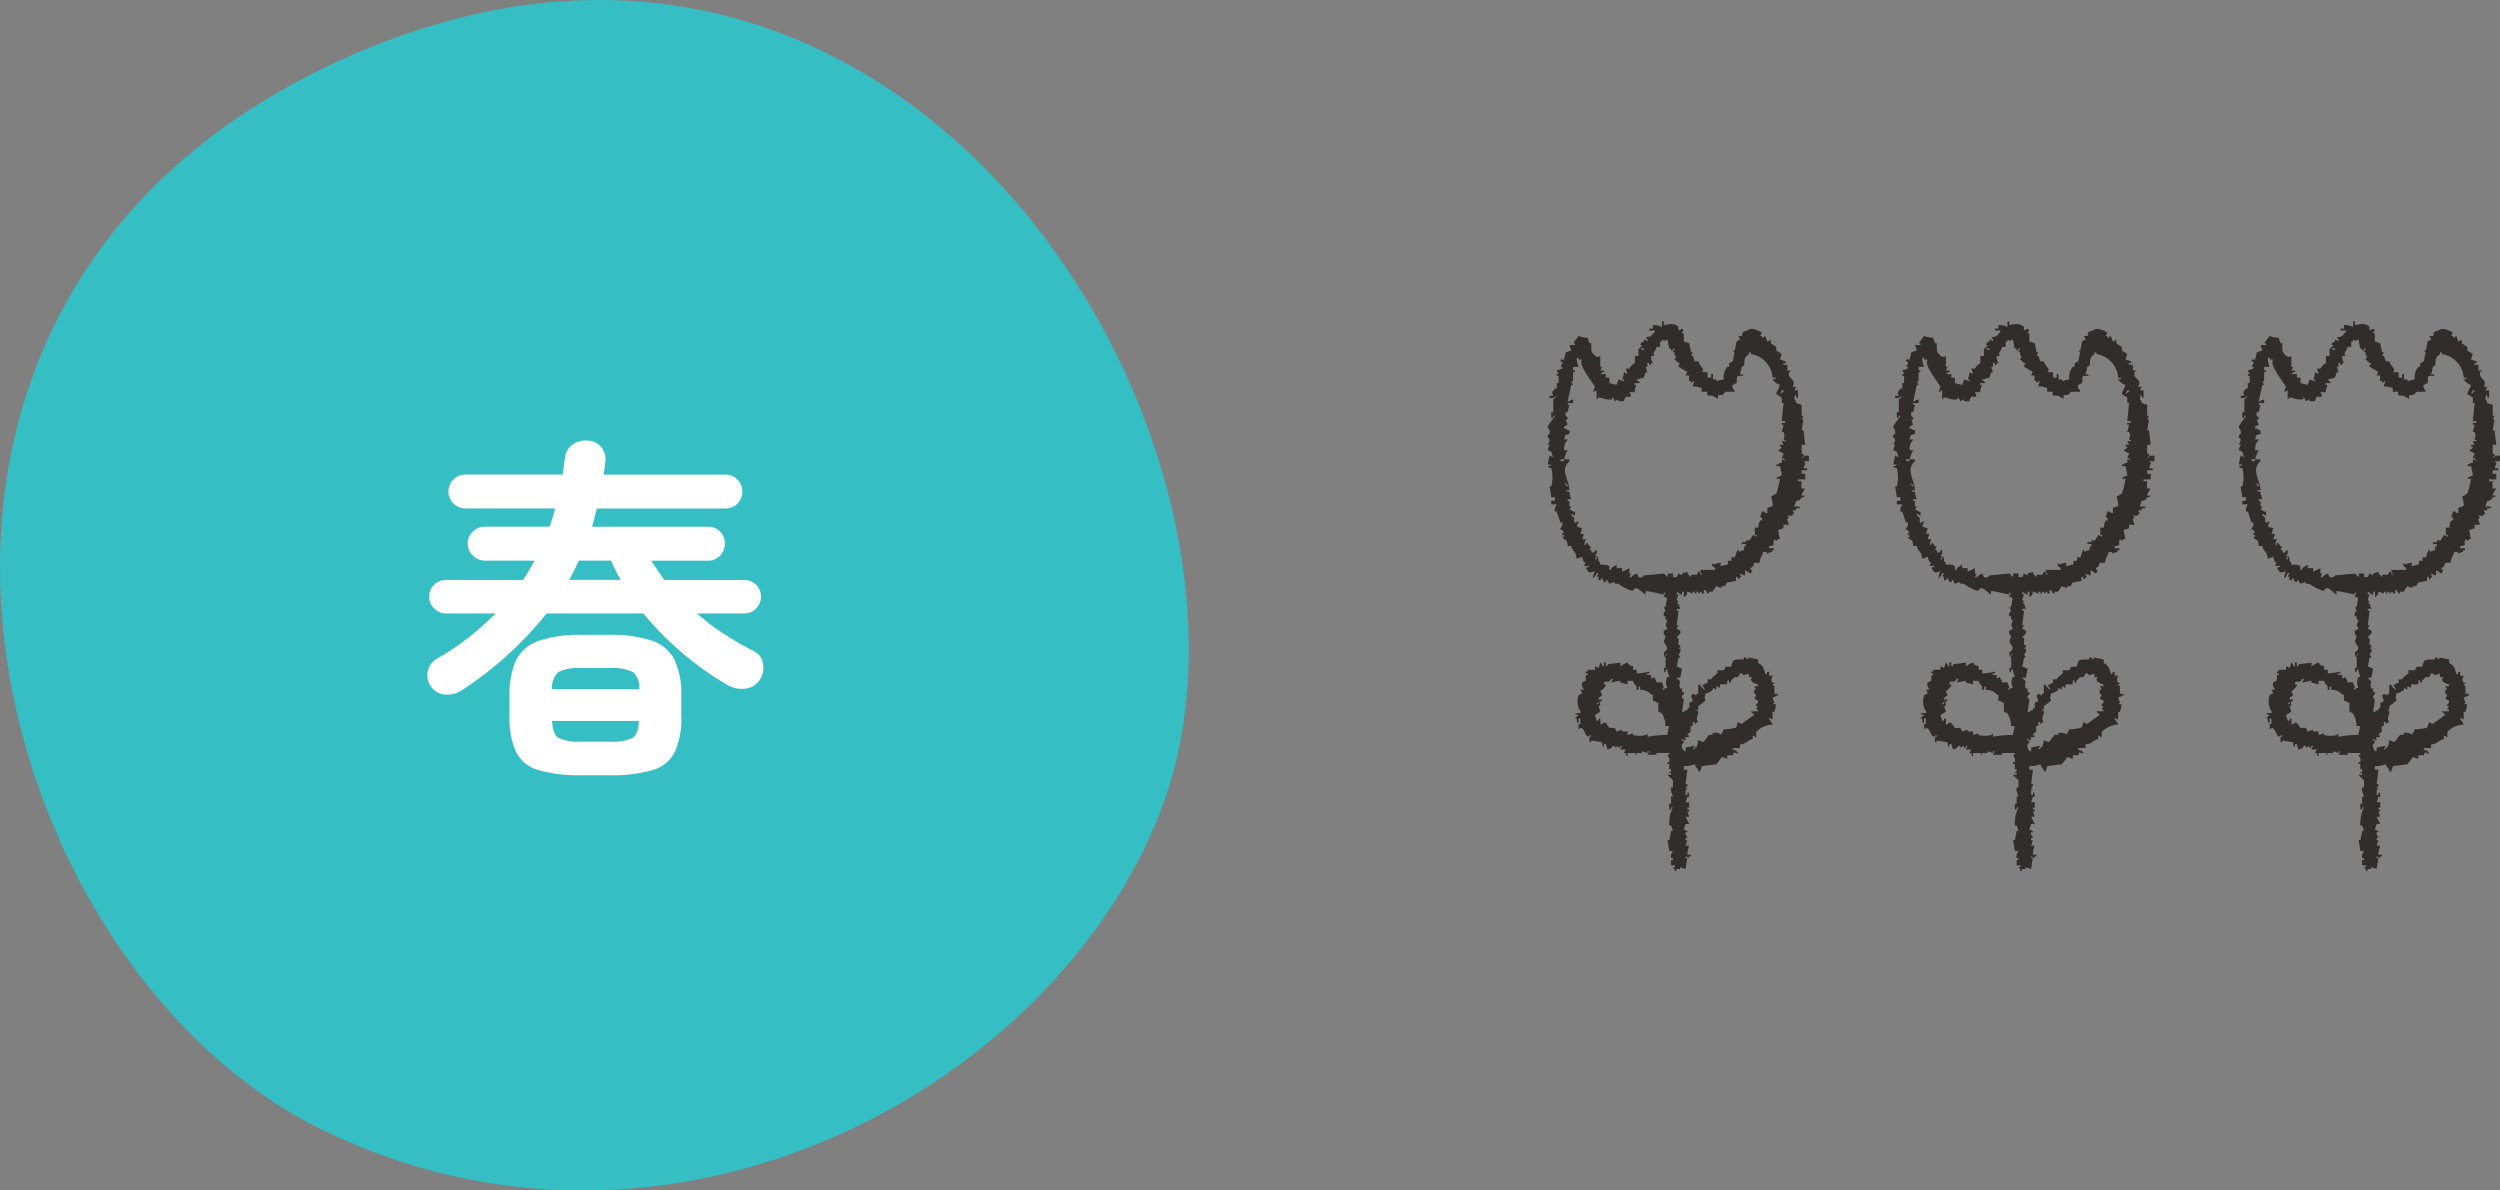<svg xmlns="http://www.w3.org/2000/svg" width="210.001" height="100" viewBox="0 0 210.001 100"><rect x="0" y="0" width="210.001" height="100" fill="#808080" stroke="none"/><defs><clipPath id="a"><path fill="none" d="M0 0h21.95v46.169H0z"/></clipPath></defs><path d="M97.499 68.11C108.946 38.4 77.457-15.574 30.357 4.283s-32.332 76.446-3.27 90.63 61.394-3.4 70.413-26.8" fill="#35bec3"/><path d="M38.75 58.01a2.22 2.22 0 01-1.38.33 1.483 1.483 0 01-1.17-.69 1.579 1.579 0 01-.27-1.29 1.68 1.68 0 01.9-1.11 20.652 20.652 0 002.6-1.755 26.328 26.328 0 002.2-1.965h-4.17a1.354 1.354 0 01-.99-.42 1.354 1.354 0 01-.42-.99 1.34 1.34 0 01.42-1.005 1.379 1.379 0 01.99-.4h6.48q.27-.42.51-.825t.45-.8h-4.17a1.4 1.4 0 01-1.005-.42 1.365 1.365 0 01-.435-1.02 1.318 1.318 0 01.435-1.005 1.431 1.431 0 011.005-.405h5.43q.15-.39.255-.765t.225-.765h-7.56a1.354 1.354 0 01-.99-.42 1.354 1.354 0 01-.42-.99 1.389 1.389 0 01.42-1.02 1.354 1.354 0 01.99-.42h8.19l.18-1.35a1.571 1.571 0 01.65-1.17 1.931 1.931 0 011.3-.33 1.574 1.574 0 011.11.555 1.6 1.6 0 01.33 1.275l-.06.525a3.935 3.935 0 01-.09.5h10.26a1.34 1.34 0 011 .42 1.415 1.415 0 01.405 1.02 1.379 1.379 0 01-.405.99 1.34 1.34 0 01-1 .42h-10.8q-.12.39-.21.765t-.21.765h9.75a1.365 1.365 0 011.005.405 1.365 1.365 0 01.4 1.005 1.415 1.415 0 01-.4 1.02 1.34 1.34 0 01-1.005.42h-4.77q.24.39.525.8t.585.825h6.69a1.365 1.365 0 011 .4 1.365 1.365 0 01.41 1 1.379 1.379 0 01-.405.99 1.34 1.34 0 01-1 .42H58.55a19.025 19.025 0 002.25 1.71 27.794 27.794 0 002.49 1.44 1.343 1.343 0 01.8 1.05 1.8 1.8 0 01-.255 1.35 1.623 1.623 0 01-1.215.765 2.449 2.449 0 01-1.58-.345 26.229 26.229 0 01-3.75-2.67 25.211 25.211 0 01-3.24-3.3h-8.13a30.24 30.24 0 01-7.17 6.48zm10.11 7.11a12.186 12.186 0 01-3.645-.435 3.01 3.01 0 01-1.875-1.53 6.921 6.921 0 01-.54-3.015v-1.68a6.958 6.958 0 01.54-2.985 3.257 3.257 0 011.875-1.635 10.506 10.506 0 013.645-.51h2.31a10.484 10.484 0 013.66.51 3.257 3.257 0 011.86 1.635 6.958 6.958 0 01.54 2.985v1.68a6.921 6.921 0 01-.54 3.015 3.007 3.007 0 01-1.86 1.53 12.16 12.16 0 01-3.66.435zm-2.49-7.23h7.32a1.7 1.7 0 00-.525-1.44 4.019 4.019 0 00-1.995-.33h-2.31a3.839 3.839 0 00-1.95.33 1.8 1.8 0 00-.54 1.44zm2.49 4.41h2.31a4.1 4.1 0 001.965-.315q.495-.315.525-1.425h-7.29q.06 1.11.555 1.425a4.007 4.007 0 001.935.315zm-1.05-13.59h4.32q-.45-.81-.81-1.62h-2.7q-.36.81-.81 1.62z" fill="#fff"/><g clip-path="url(#a)" transform="translate(130 27)"><path d="M21.95 11.275h-.457v.152h-.153l.152-.152v-.152h-.152v-.762h.3l-.152-1.219h-.148l.152-.914h-.152l.152-.3h-.152v-.919l-.457-.152c-.092-.3.021-.131-.152-.3 0 0 .021-.593.152-.3v.142h.152V5.79h-.3l.152-.3h-.3c.351-.7-.468-.615-.3-1.219l.152-.152h-.3v-.462s-.593-.021-.3-.152h.152v-.153l-.479-.153.152-.457-.457-.3v-.3l-.457-.3v-.3l-.3.152-.152-.457-.3.152v-.17h-.152l.152-.3c-.343-.15-.878-.469-1.219-.152-.415.116-.347.036-.457.457h-.3l.152.3-.3.152-.152.762h-.172l.152.152-.152.762-.3.152v.3h-.152a1.343 1.343 0 00-.3 1.067 4.054 4.054 0 00-.61.152v-.147h-.3v-.457h-.152v.3h-.3v-.453h-.476c.314-.292-.214-.492-.3-.914h-.3l-.16-.453h-.152l.152-.3h-.152l-.152-.762-.457-.152v-.618c-.034-.213-.174.062-.152-.152l.152-.152c-.2-.089.032-.041-.152-.152l-.3.152v-.3C10.64.104 10.168.24 9.76.305v-.306h-.152v.458a1.811 1.811 0 00-.762-.152v.3h-.3v.157H9v.152c-.209.11-.186.217-.3.3-.183.135-.652.049-.3.3v.152l-.3-.152v.152c-.162.119-.247.072-.3.3.168.135.119-.06.152.152-.06.015-.27-.028-.152.152h.3v.152c-.3-.092-.131.021-.3-.152h-.173v.629h-.3v.609a1.024 1.024 0 00-.457.457h-.3l.152.457-.3-.152a3.215 3.215 0 01-.152.61h.152v.152l-.457-.152-.165.453-.61-.152v-.458h-.3v-.3h-.463c.093-.158.432-.182.3-.3h-.3l.152-.3h-.152v-.924c-.293.247-.638-.152-.762-.457v-.614h-.152l-.153-.457a1.932 1.932 0 01-.76-.152l-.457.61h.152v.152h-.458l.152.457-.457.152-.152.609h-.3v.152c.366.038.037.332 0 .457h.152v.152l-.462.154.152.3H.77v.152h.153v.609H.77v.457H.618c-.275.381-.28.216-.152.609h-.3v.158c.272.139.477-.105.61-.152a1.552 1.552 0 01-.3.3v1.072H.313c.01.083-.089.631.152.457v-.153h.153c-.163.294-.474.622-.61.914.028.214.238.248.152.609-.011.045-.2.044-.152.3 0 0 .17.026.152.3l-.152.3h.153l-.152.457.3.152.152.457-.3-.152-.152.762h.3c-.173.171 0 .065-.3.152.173.171 0 .065.3.152a2.988 2.988 0 010 1.524H.161l.152.914h.3v.3h-.3v.3H.77s-.237.383-.152.61H.77l.3.914h.152c.116.327-.207.459-.152.609h.152l.152.3h-.147v.152h.153v.152h-.153c.232.409.391.013.457.762h.3c.171.619.371.331.457 1.067l.457-.152.152.457h.152l-.152.3h.457c-.173.171 0 .065-.3.152.3.495.263.438.762.3a1.485 1.485 0 00-.152.61 1.141 1.141 0 00.3-.457h.152l-.152.3h.152v.3h.152c.137-.018-.037-.256.152-.152.1.055.076.361.3.3.142-.035-.041-.247.152-.152l.152.3.457-.152v.152h.3a3.947 3.947 0 001.219.61c.245-.581.695.072 1.067.3v-.3c.352.02 1.524.3 1.524.3v-.152h.152l-.152.3.3.152-.152.762H9.76l.152.3a.421.421 0 00-.152.457h.152v.3h.152l-.152.457.152.3-.3.152a.393.393 0 00.152.457l-.152.457c.211.462.5.546 0 .914 0 0 .021.593.152.3v-.152h.152l-.152.152v.997H9.76s.021.593.152.3v-.152h.152c.009.354.128.393.152.61h-.152a.966.966 0 000 .914c-.3.092-.131-.021-.3.152h-.156l.152-.152-.152-.457H9.15c-.092-.3.021-.131-.152-.3v-.152l-.3.152v-.3s-.593-.021-.3-.152h.152v-.152a4.474 4.474 0 01-1.067.152v-.3h-.3v-.3c-.361-.1-.285-.043-.457-.3-.37.094-.335.161-.61.3v-.3l-1.08.137v.152h-.152v-.3c-.271-.108-.115.185-.152.3-.211.087-.086-.167-.3-.3l-.152.457-.3-.152v.3h-.62v.152h-.152v.152h.152v.152h-.152v.457l-.3.152c-.121.275.089.48.152.61h-.3l.152.3-.3.152a1.521 1.521 0 00.152 1.371v.152h-.47c.173.171 0 .065.3.152-.118.155-.187.15-.3.3h.152s-.008.576.152.3v-.3h.152v.457H2.6v.457c.405-.419.5.428.762.61l.3-.152v.152h-.149v.457h.152v-.14l.914.152s.021.593.152.3v-.152h.152l.152.457c.454-.1.358-.261.457-.3h.152v.152l.3-.152v.152H6.1v-.152h.152l-.152.3h.46l-.152.3h.152c.092.3-.021.131.152.3v-.3h.609c.212.04-.061.183.152.152v-.152h.457v-.152l.457.152v-.152h.152l-.152.3h.763v-.152h1.067v.152h-.152c.065.2.231.266.152.609h-.152v.152h.152v.457h.152v.152c-.062.206-.207-.056-.152.152h.152v.152h-.3a3.6 3.6 0 00.457.457v.609h-.152c-.078.348.167.68.152.762h-.152v.609h-.152c.011.082-.089.631.152.457v-.152h.152a2.992 2.992 0 00-.3 1.524h.152l.152.457h-.152l-.152.762h-.152l.152.914h.3c-.072.2-.221.264-.152.609h.152v.152h-.152v.457c.085.023.454-.1.3.152h-.152c.12.179-.014.016.152.152v.152h.152v-.152h.3v-.152l.457.152.152-.914h-.152v-.152l.3.152v-.152h.152v-.134h-.3a2.861 2.861 0 01.152-.762h-.3l.152-.457h-.152v-.152c.115-.182.178.062.152-.152a.3.3 0 01-.152-.3c.019-.215.144.063.152-.152l-.3-.152.152-.457h.3l-.3-.609h.3l-.152-.457h.152v-.152h-.152v-.152h.152v-.457h-.3l.152-.457h.152s-.022-.593-.152-.3v.152h-.152v-.457h.152l-.152-.152.152-.152v-.152h-.152l.152-1.219h-.3v-.3a2.388 2.388 0 00.914-.152 1.18 1.18 0 00.3.457v.152h.152l.152-.457 1.219-.152.457-.609.457.152v-.3h.457c.172-.45-.024-.17.457-.152-.174-.256-.092-.212-.457-.3v-.152h.609v-.3c.632-.086.531-.318 1.067-.457v-.3l.3.152v-.457a1.987 1.987 0 011.371-.609 1.178 1.178 0 00-.3-.457c.168-.254 0 .011.3 0v-.609h.152l.152-.61c-.2-.066-.348-.062-.152-.152l-.152-.457c.3-.092.131.021.3-.152h.152v-.152h-.3v-.609c-.062-.206-.111.059-.152-.152.122-.178.159.063.152-.152h-.15c-.17-.344-.1-.27 0-.609h-.3c-.019-.1.1-.44-.152-.3-.05.027.024.276-.152.152-.2-.547-.15-.663-.609-.914v-.3l-.762-.152c-.214.024.063.14-.152.152 0 0-.118-.243-.3-.152v.152c-.377.009-.732-.044-.914.152l-.152.457h-.457l-.152.3h-.61c.29.284-.249.4-.457.762h-.3v.3c-.3.092-.131-.021-.3.152h-.171l.3.457a1.024 1.024 0 01-.457-.457h-.152v.762H12.5v.152l-.3-.152-.152.152.152.457-.3.152v.457h-.152v.152c-.3.092-.131-.021-.3.152h-.152l.152-1.067s-.2-.009-.152-.3a.239.239 0 00.152-.3h-.152v-.3h-.152a.765.765 0 010-.61c-.011-.022-.231-.153-.3-.3h.3l.152-.762c-.3-.092-.131.021-.3-.152h-.152l.152-.762h.152l-.152-.3a.4.4 0 00.152-.457h-.152l.152-.152v-.152h-.152v-.609h-.152c.044-.271.415-.227.3-.609l-.3-.152.152-.3h-.152l.152-1.219h-.152v-.152h.3l-.152-.457h-.152l.152-.152-.152-.152.152-.457h-.152v-.229l.457.3v-.3h.152v.457c.371-.223.223-.388.3-.457l.457.152v-.152h.152v.152h.142v-.152h.152v.152l.3-.152v.152h.152c.2-.153-.176-.215.152-.3.111.134.07.29.3.3v-.152h.3l.3-.457.457.152v-.152h.3l.152-.3.762-.152c.023-.085-.1-.454.152-.3v.152h.152v-.152h.152l-.152-.3.457.152v-.457l.457.3.152-.3h-.152v-.152c.062-.131.2.012.3-.457h.457c.075-.586.187-.424.3-.914h.3v.137l.457-.152v-.148h.152v-.152H18.6v-.148c.7-.174.206-.136.457-.61.2.165.172.167.3 0h.152l-.152-.762.457-.152v-.3h.457l-.152-.457.152-.152-.152-.152h.457v-.152h.152l-.152-.3h.3v-.163h.3v-.152h-.457l.152-.457c.361-.1.286-.043.457-.3.3-.092.131.021.3-.152h-.3c.094-.37.161-.335.3-.609h-.3v-.61h-.3v-.152h.61v-.468h-.3v-.3h.462v-.152h-.3l.152-.457-.152-.152h.457zM10.065 34.741a7.9 7.9 0 00-1.676.152v-.3c-.1.258-.807.25-1.219.152v-.152l-.457.152v-.3h-.458v-.152l-.457.152-.152-.3h-.457c-.088-.049-.242-.5-.457-.457a.371.371 0 01-.3.152c-.01-.083.089-.631-.152-.457v.152h-.158l-.152-.457.457-.3-.152-.479h.152a1.123 1.123 0 00-.065-.368.17.17 0 00-.057.011.27.27 0 00-.03.057v.152h-.153c.085-.139.138-.187.183-.205.023-.03.042-.03.057-.011a.284.284 0 00.217-.089c-.153-.3-.111.128-.3-.152.073-.228.211-.16.3-.3l-.152-.3c.025-.049.522-.415.457-.609h-.152v-.152c.328-.24.3.158.609-.3h.152l-.152.3.762-.152v.152l.61.152v-.3h.457a1.18 1.18 0 00.3.457v.3h.152c.1-.287-.111-.173.152-.3v.3c.694.039.65.216 1.067.457v.457c.3.092.131-.021.3.152H9.3v.762l.3.152a2.028 2.028 0 01.3 1.066h.3l-.152.762m1.219.762a.218.218 0 00.152-.3h-.152v-.152l.3.152v-.3h.3v-.152h-.152c.086-.184.269-.242.3-.3v-.481h.185c.024-.085-.1-.454.152-.3v.152c.179-.12.016.014.152-.152h.152c-.3-.459.062-.595 0-.914-.041-.212-.228.049-.152-.152h.152v-.3l.609-.457c-.126-.432-.077-.09 0-.61a1.26 1.26 0 00.61-.3v-.167l.3.152v-.3l.3.152v-.3h.609v-.152s0-.306.152-.152v.152h.164v-.152c.061-.048.3-.3.3-.3h.3l.152-.3a.231.231 0 01.3.152l.457-.152v.3h.3c-.355.292.121.52.457.609v.152h-.3l.152.3h-.152a.4.4 0 00.152.457l-.152.3.3.152a.235.235 0 01-.152.3v.15h.152l-.152.3h.152v.152h-.61c.118.155.187.15.3.3l-1.067.762-.3-.152-.152.457a4.476 4.476 0 01-1.067.152c-.092.3.021.131-.152.3v.152a.936.936 0 00-.762-.152v.152h-.3l-.457.609-.457-.152a1.615 1.615 0 01-.152.61h-.14v.152h-.15l.152-.3-.762.152v.3h-.152c-.072-.212-.2-.252-.152-.609M19.664 5.79h.152c.137.063-.293.3-.3.3l.152-.3m.3 4.266h-.3l.152.3h-.3v.152h.152c-.041.229-.147.2-.3.3.143.181.381.2.457.3l-.152.3c.112.142.2.1.3.3l-.3-.152v.3c-.3.092-.131-.021-.3.152h-.152v.152h.3l.152.762c-.013.032-.568.211-.457.3h.3a7.976 7.976 0 01-.3 1.219l-.457.3a2.352 2.352 0 01.152.762l-.457.152v.457c-.3-.092-.131.021-.3-.152h-.152l-.152.457a.222.222 0 01.152.3h-.152a1.18 1.18 0 00-.152.609h-.3v.61h.152v.152l-.3-.152-.3.457h-.3v.152h-.3c-.231.189.284.155.3.152v.202h-.152v.3l-.457.152v-.152c-.1-.171-.3.6-.3.61h-.3v.3h-.3v.3l-.609.152v-.3a4.505 4.505 0 00-.609.152l-.152-.152c.1.361.043.286.3.457v.152h-1.267l.152.457c-.239-.157-.1-.27-.152-.3h-.152c-.151.489-.339.111-.61.3v.152c-.155-.117-.15-.187-.3-.3v-.152l-.457.152v.152l-.3-.152-.152.3h-.3v-.3h-.457v.3a2.033 2.033 0 01-.3-.3l-1.676.152a.378.378 0 01-.457.152l-.152-.3a.882.882 0 00-.457.3h-.173l.152-.3h-.152v-.457l-.609.3v-.3H5.8v-.3l-.457.3v.152h-.154v-.3c-.188-.166-.4-.142-.762-.152-.092-.3.021-.131-.152-.3 0 0-.021-.593-.152-.3v.152H3.97l.152-.3H3.97c.09-.2 0 0 .152-.152v-.3H3.97c0 .161-.133.25-.3.152v-.179h-.157l.152-.3h-.152c-.119-.162-.072-.247-.3-.3v.152h-.157l.152-.457H2.9l.152-.457h-.3l.152-.457-.457-.152.152-.457-.3.152c-.239-.33.172-.306-.3-.61v-.152l.3.152v-.314c-.3-.092-.131.021-.3-.152h-.162l.152-.3h-.152v-.457h-.153v-.152h.3a2.447 2.447 0 01-.152-.61c-.3-.092-.131.021-.3-.152h.3c-.087-1.059-.794-1.7 0-2.438v-.152H1.38v.152h-.3v-.152h.3a3.129 3.129 0 01.3-.762h-.3c.035-.656.094-.516.3-.914h-.3c.116-.415.036-.347.457-.457v-.3c-.3-.092-.131.021-.3-.152H1.38v-.163l.3-.152-.152-.457h.152v-.153c-.06-.093-.262-.1-.152-.457h.152l.152-.609h-.148v-.153h.457v-.3c-.3.092-.131-.021-.3.152h-.157l.3-1.371h.152l-.152-.3h.152v-.772h.152v-.152h-.147v-.3H2.6a1.811 1.811 0 01-.152-.762H2.6v.147h.3c-.364.438.83 1.835 1.067 2.286l-.152.457.3-.152v.762l.16-.153c.2-.049.6.224 1.067.152.213-.032-.063-.155.152-.152l.152.3.3-.152v.152h.457c.217-.73.3-.146.609-.457l-.152-.3h.457a1.615 1.615 0 01.152-.61c-.061-.012-.271.028-.152-.152h.457c-.118-.155-.187-.15-.3-.3l.609-.152.152-.457h.152l-.151-.462h.152c.023-.085-.1-.454.152-.3v.152h.152v-.157h.152a1.091 1.091 0 01-.151-.605H9c-.283-.273.061-.319.152-.762h.3v-.461h.152v-.152c.319.157.137.108.457 0l.152.762h.152v.152h.152v-.153h.152l-.152.3h.152v.3h.152l-.152.3a3.779 3.779 0 01.3.3h.152l-.152.3.762.457-.152.3h.3v.457h.152v.152l.3-.152-.152.457a1.935 1.935 0 01.762.152v.3h.457v.3c.656.035.516.094.914.3v-.3c.455-.052.418-.014.609-.3h.779V5.79s-.271-.2-.152-.457l.3-.152c.13-.239-.063-.479.152-.609h.457c-.19-.283-.208-.016-.3-.152a3.21 3.21 0 00.152-.609c.507-.215-.107-.585.609-1.067V2.59h.152v.152a2.151 2.151 0 011.83 1.981h.3c-.173.171 0 .065-.3.152a1.13 1.13 0 00.61.457c-.065.331-.291.542-.3.762l.457.3v.457h.152l-.152 1.524h.3v.152h-.3v.152h.152l-.152.609h.152c.156.464.054.283 0 .61.127.174.184-.061.152.152M1.38 13.561c.04.037.417.157.3.3 0 0-.047.023-.3-.3" fill="#302d2c" fill-rule="evenodd"/></g><g clip-path="url(#a)" transform="translate(159.025 27)"><path d="M21.95 11.275h-.457v.152h-.153l.152-.152v-.152h-.152v-.762h.3l-.152-1.219h-.148l.152-.914h-.152l.152-.3h-.152v-.919l-.457-.152c-.092-.3.021-.131-.152-.3 0 0 .021-.593.152-.3v.142h.152V5.79h-.3l.152-.3h-.3c.351-.7-.468-.615-.3-1.219l.152-.152h-.3v-.462s-.593-.021-.3-.152h.152v-.153l-.479-.153.152-.457-.457-.3v-.3l-.457-.3v-.3l-.3.152-.152-.457-.3.152v-.17h-.152l.152-.3c-.343-.15-.878-.469-1.219-.152-.415.116-.347.036-.457.457h-.3l.152.3-.3.152-.152.762h-.172l.152.152-.152.762-.3.152v.3h-.152a1.343 1.343 0 00-.3 1.067 4.054 4.054 0 00-.61.152v-.147h-.3v-.457h-.152v.3h-.3v-.453h-.476c.314-.292-.214-.492-.3-.914h-.3l-.16-.453h-.152l.152-.3h-.152l-.152-.762-.457-.152v-.618c-.034-.213-.174.062-.152-.152l.152-.152c-.2-.089.032-.041-.152-.152l-.3.152v-.3C10.64.104 10.168.24 9.76.305v-.306h-.152v.458a1.811 1.811 0 00-.762-.152v.3h-.3v.157H9v.152c-.209.11-.186.217-.3.3-.183.135-.652.049-.3.3v.152l-.3-.152v.152c-.162.119-.247.072-.3.3.168.135.119-.06.152.152-.06.015-.27-.028-.152.152h.3v.152c-.3-.092-.131.021-.3-.152h-.173v.629h-.3v.609a1.024 1.024 0 00-.457.457h-.3l.152.457-.3-.152a3.215 3.215 0 01-.152.61h.152v.152l-.457-.152-.165.453-.61-.152v-.458h-.3v-.3h-.463c.093-.158.432-.182.3-.3h-.3l.152-.3h-.152v-.924c-.293.247-.638-.152-.762-.457v-.614h-.152l-.153-.457a1.932 1.932 0 01-.76-.152l-.457.61h.152v.152h-.458l.152.457-.457.152-.152.609h-.3v.152c.366.038.037.332 0 .457h.152v.152l-.462.154.152.3H.77v.152h.153v.609H.77v.457H.618c-.275.381-.28.216-.152.609h-.3v.158c.272.139.477-.105.61-.152a1.552 1.552 0 01-.3.3v1.072H.313c.01.083-.089.631.152.457v-.153h.153c-.163.294-.474.622-.61.914.028.214.238.248.152.609-.011.045-.2.044-.152.3 0 0 .17.026.152.3l-.152.3h.153l-.152.457.3.152.152.457-.3-.152-.152.762h.3c-.173.171 0 .065-.3.152.173.171 0 .065.3.152a2.988 2.988 0 010 1.524H.161l.152.914h.3v.3h-.3v.3H.77s-.237.383-.152.61H.77l.3.914h.152c.116.327-.207.459-.152.609h.152l.152.3h-.147v.152h.153v.152h-.153c.232.409.391.013.457.762h.3c.171.619.371.331.457 1.067l.457-.152.152.457h.152l-.152.3h.457c-.173.171 0 .065-.3.152.3.495.263.438.762.3a1.485 1.485 0 00-.152.61 1.141 1.141 0 00.3-.457h.152l-.152.3h.152v.3h.152c.137-.018-.037-.256.152-.152.1.055.076.361.3.3.142-.035-.041-.247.152-.152l.152.3.457-.152v.152h.3a3.947 3.947 0 001.219.61c.245-.581.695.072 1.067.3v-.3c.352.02 1.524.3 1.524.3v-.152h.152l-.152.3.3.152-.152.762H9.76l.152.3a.421.421 0 00-.152.457h.152v.3h.152l-.152.457.152.3-.3.152a.393.393 0 00.152.457l-.152.457c.211.462.5.546 0 .914 0 0 .021.593.152.3v-.152h.152l-.152.152v.997H9.76s.021.593.152.3v-.152h.152c.009.354.128.393.152.61h-.152a.966.966 0 000 .914c-.3.092-.131-.021-.3.152h-.156l.152-.152-.152-.457H9.15c-.092-.3.021-.131-.152-.3v-.152l-.3.152v-.3s-.593-.021-.3-.152h.152v-.152a4.474 4.474 0 01-1.067.152v-.3h-.3v-.3c-.361-.1-.285-.043-.457-.3-.37.094-.335.161-.61.3v-.3l-1.08.137v.152h-.152v-.3c-.271-.108-.115.185-.152.3-.211.087-.086-.167-.3-.3l-.152.457-.3-.152v.3h-.62v.152h-.152v.152h.152v.152h-.152v.457l-.3.152c-.121.275.089.48.152.61h-.3l.152.3-.3.152a1.521 1.521 0 00.152 1.371v.152h-.47c.173.171 0 .065.3.152-.118.155-.187.15-.3.3h.152s-.008.576.152.3v-.3h.152v.457H2.6v.457c.405-.419.5.428.762.61l.3-.152v.152h-.149v.457h.152v-.14l.914.152s.021.593.152.3v-.152h.152l.152.457c.454-.1.358-.261.457-.3h.152v.152l.3-.152v.152H6.1v-.152h.152l-.152.3h.46l-.152.3h.152c.092.3-.021.131.152.3v-.3h.609c.212.04-.061.183.152.152v-.152h.457v-.152l.457.152v-.152h.152l-.152.3h.763v-.152h1.067v.152h-.152c.065.2.231.266.152.609h-.152v.152h.152v.457h.152v.152c-.062.206-.207-.056-.152.152h.152v.152h-.3a3.6 3.6 0 00.457.457v.609h-.152c-.078.348.167.68.152.762h-.152v.609h-.152c.011.082-.089.631.152.457v-.152h.152a2.992 2.992 0 00-.3 1.524h.152l.152.457h-.152l-.152.762h-.152l.152.914h.3c-.072.2-.221.264-.152.609h.152v.152h-.152v.457c.085.023.454-.1.3.152h-.152c.12.179-.014.016.152.152v.152h.152v-.152h.3v-.152l.457.152.152-.914h-.152v-.152l.3.152v-.152h.152v-.134h-.3a2.861 2.861 0 01.152-.762h-.3l.152-.457h-.152v-.152c.115-.182.178.062.152-.152a.3.3 0 01-.152-.3c.019-.215.144.063.152-.152l-.3-.152.152-.457h.3l-.3-.609h.3l-.152-.457h.152v-.152h-.152v-.152h.152v-.457h-.3l.152-.457h.152s-.022-.593-.152-.3v.152h-.152v-.457h.152l-.152-.152.152-.152v-.152h-.152l.152-1.219h-.3v-.3a2.388 2.388 0 00.914-.152 1.18 1.18 0 00.3.457v.152h.152l.152-.457 1.219-.152.457-.609.457.152v-.3h.457c.172-.45-.024-.17.457-.152-.174-.256-.092-.212-.457-.3v-.152h.609v-.3c.632-.086.531-.318 1.067-.457v-.3l.3.152v-.457a1.987 1.987 0 011.371-.609 1.178 1.178 0 00-.3-.457c.168-.254 0 .011.3 0v-.609h.152l.152-.61c-.2-.066-.348-.062-.152-.152l-.152-.457c.3-.092.131.021.3-.152h.152v-.152h-.3v-.609c-.062-.206-.111.059-.152-.152.122-.178.159.063.152-.152h-.15c-.17-.344-.1-.27 0-.609h-.3c-.019-.1.1-.44-.152-.3-.05.027.024.276-.152.152-.2-.547-.15-.663-.609-.914v-.3l-.762-.152c-.214.024.063.14-.152.152 0 0-.118-.243-.3-.152v.152c-.377.009-.732-.044-.914.152l-.152.457h-.457l-.152.3h-.61c.29.284-.249.4-.457.762h-.3v.3c-.3.092-.131-.021-.3.152h-.171l.3.457a1.024 1.024 0 01-.457-.457h-.152v.762H12.5v.152l-.3-.152-.152.152.152.457-.3.152v.457h-.152v.152c-.3.092-.131-.021-.3.152h-.152l.152-1.067s-.2-.009-.152-.3a.239.239 0 00.152-.3h-.152v-.3h-.152a.765.765 0 010-.61c-.011-.022-.231-.153-.3-.3h.3l.152-.762c-.3-.092-.131.021-.3-.152h-.152l.152-.762h.152l-.152-.3a.4.4 0 00.152-.457h-.152l.152-.152v-.152h-.152v-.609h-.152c.044-.271.415-.227.3-.609l-.3-.152.152-.3h-.152l.152-1.219h-.152v-.152h.3l-.152-.457h-.152l.152-.152-.152-.152.152-.457h-.152v-.229l.457.3v-.3h.152v.457c.371-.223.223-.388.3-.457l.457.152v-.152h.152v.152h.142v-.152h.152v.152l.3-.152v.152h.152c.2-.153-.176-.215.152-.3.111.134.07.29.3.3v-.152h.3l.3-.457.457.152v-.152h.3l.152-.3.762-.152c.023-.085-.1-.454.152-.3v.152h.152v-.152h.152l-.152-.3.457.152v-.457l.457.3.152-.3h-.152v-.152c.062-.131.2.012.3-.457h.457c.075-.586.187-.424.3-.914h.3v.137l.457-.152v-.148h.152v-.152H18.6v-.148c.7-.174.206-.136.457-.61.2.165.172.167.3 0h.152l-.152-.762.457-.152v-.3h.457l-.152-.457.152-.152-.152-.152h.457v-.152h.152l-.152-.3h.3v-.163h.3v-.152h-.457l.152-.457c.361-.1.286-.043.457-.3.3-.092.131.021.3-.152h-.3c.094-.37.161-.335.3-.609h-.3v-.61h-.3v-.152h.61v-.468h-.3v-.3h.462v-.152h-.3l.152-.457-.152-.152h.457zM10.065 34.741a7.9 7.9 0 00-1.676.152v-.3c-.1.258-.807.25-1.219.152v-.152l-.457.152v-.3h-.458v-.152l-.457.152-.152-.3h-.457c-.088-.049-.242-.5-.457-.457a.371.371 0 01-.3.152c-.01-.083.089-.631-.152-.457v.152h-.158l-.152-.457.457-.3-.152-.479h.152a1.123 1.123 0 00-.065-.368.17.17 0 00-.057.011.27.27 0 00-.03.057v.152h-.153c.085-.139.138-.187.183-.205.023-.03.042-.03.057-.011a.284.284 0 00.217-.089c-.153-.3-.111.128-.3-.152.073-.228.211-.16.3-.3l-.152-.3c.025-.049.522-.415.457-.609h-.152v-.152c.328-.24.3.158.609-.3h.152l-.152.3.762-.152v.152l.61.152v-.3h.457a1.18 1.18 0 00.3.457v.3h.152c.1-.287-.111-.173.152-.3v.3c.694.039.65.216 1.067.457v.457c.3.092.131-.021.3.152H9.3v.762l.3.152a2.028 2.028 0 01.3 1.066h.3l-.152.762m1.219.762a.218.218 0 00.152-.3h-.152v-.152l.3.152v-.3h.3v-.152h-.152c.086-.184.269-.242.3-.3v-.481h.185c.024-.085-.1-.454.152-.3v.152c.179-.12.016.014.152-.152h.152c-.3-.459.062-.595 0-.914-.041-.212-.228.049-.152-.152h.152v-.3l.609-.457c-.126-.432-.077-.09 0-.61a1.26 1.26 0 00.61-.3v-.167l.3.152v-.3l.3.152v-.3h.609v-.152s0-.306.152-.152v.152h.164v-.152c.061-.048.3-.3.3-.3h.3l.152-.3a.231.231 0 01.3.152l.457-.152v.3h.3c-.355.292.121.52.457.609v.152h-.3l.152.3h-.152a.4.4 0 00.152.457l-.152.3.3.152a.235.235 0 01-.152.3v.15h.152l-.152.3h.152v.152h-.61c.118.155.187.15.3.3l-1.067.762-.3-.152-.152.457a4.476 4.476 0 01-1.067.152c-.092.3.021.131-.152.3v.152a.936.936 0 00-.762-.152v.152h-.3l-.457.609-.457-.152a1.615 1.615 0 01-.152.61h-.14v.152h-.15l.152-.3-.762.152v.3h-.152c-.072-.212-.2-.252-.152-.609M19.664 5.79h.152c.137.063-.293.3-.3.3l.152-.3m.3 4.266h-.3l.152.3h-.3v.152h.152c-.041.229-.147.2-.3.3.143.181.381.2.457.3l-.152.3c.112.142.2.1.3.3l-.3-.152v.3c-.3.092-.131-.021-.3.152h-.152v.152h.3l.152.762c-.013.032-.568.211-.457.3h.3a7.976 7.976 0 01-.3 1.219l-.457.3a2.352 2.352 0 01.152.762l-.457.152v.457c-.3-.092-.131.021-.3-.152h-.152l-.152.457a.222.222 0 01.152.3h-.152a1.18 1.18 0 00-.152.609h-.3v.61h.152v.152l-.3-.152-.3.457h-.3v.152h-.3c-.231.189.284.155.3.152v.202h-.152v.3l-.457.152v-.152c-.1-.171-.3.6-.3.61h-.3v.3h-.3v.3l-.609.152v-.3a4.505 4.505 0 00-.609.152l-.152-.152c.1.361.043.286.3.457v.152h-1.267l.152.457c-.239-.157-.1-.27-.152-.3h-.152c-.151.489-.339.111-.61.3v.152c-.155-.117-.15-.187-.3-.3v-.152l-.457.152v.152l-.3-.152-.152.3h-.3v-.3h-.457v.3a2.033 2.033 0 01-.3-.3l-1.676.152a.378.378 0 01-.457.152l-.152-.3a.882.882 0 00-.457.3h-.173l.152-.3h-.152v-.457l-.609.3v-.3H5.8v-.3l-.457.3v.152h-.154v-.3c-.188-.166-.4-.142-.762-.152-.092-.3.021-.131-.152-.3 0 0-.021-.593-.152-.3v.152H3.97l.152-.3H3.97c.09-.2 0 0 .152-.152v-.3H3.97c0 .161-.133.25-.3.152v-.179h-.157l.152-.3h-.152c-.119-.162-.072-.247-.3-.3v.152h-.157l.152-.457H2.9l.152-.457h-.3l.152-.457-.457-.152.152-.457-.3.152c-.239-.33.172-.306-.3-.61v-.152l.3.152v-.314c-.3-.092-.131.021-.3-.152h-.162l.152-.3h-.152v-.457h-.153v-.152h.3a2.447 2.447 0 01-.152-.61c-.3-.092-.131.021-.3-.152h.3c-.087-1.059-.794-1.7 0-2.438v-.152H1.38v.152h-.3v-.152h.3a3.129 3.129 0 01.3-.762h-.3c.035-.656.094-.516.3-.914h-.3c.116-.415.036-.347.457-.457v-.3c-.3-.092-.131.021-.3-.152H1.38v-.163l.3-.152-.152-.457h.152v-.153c-.06-.093-.262-.1-.152-.457h.152l.152-.609h-.148v-.153h.457v-.3c-.3.092-.131-.021-.3.152h-.157l.3-1.371h.152l-.152-.3h.152v-.772h.152v-.152h-.147v-.3H2.6a1.811 1.811 0 01-.152-.762H2.6v.147h.3c-.364.438.83 1.835 1.067 2.286l-.152.457.3-.152v.762l.16-.153c.2-.049.6.224 1.067.152.213-.032-.063-.155.152-.152l.152.3.3-.152v.152h.457c.217-.73.3-.146.609-.457l-.152-.3h.457a1.615 1.615 0 01.152-.61c-.061-.012-.271.028-.152-.152h.457c-.118-.155-.187-.15-.3-.3l.609-.152.152-.457h.152l-.151-.462h.152c.023-.085-.1-.454.152-.3v.152h.152v-.157h.152a1.091 1.091 0 01-.151-.605H9c-.283-.273.061-.319.152-.762h.3v-.461h.152v-.152c.319.157.137.108.457 0l.152.762h.152v.152h.152v-.153h.152l-.152.3h.152v.3h.152l-.152.3a3.779 3.779 0 01.3.3h.152l-.152.3.762.457-.152.3h.3v.457h.152v.152l.3-.152-.152.457a1.935 1.935 0 01.762.152v.3h.457v.3c.656.035.516.094.914.3v-.3c.455-.052.418-.014.609-.3h.779V5.79s-.271-.2-.152-.457l.3-.152c.13-.239-.063-.479.152-.609h.457c-.19-.283-.208-.016-.3-.152a3.21 3.21 0 00.152-.609c.507-.215-.107-.585.609-1.067V2.59h.152v.152a2.151 2.151 0 011.83 1.981h.3c-.173.171 0 .065-.3.152a1.13 1.13 0 00.61.457c-.065.331-.291.542-.3.762l.457.3v.457h.152l-.152 1.524h.3v.152h-.3v.152h.152l-.152.609h.152c.156.464.054.283 0 .61.127.174.184-.061.152.152M1.38 13.561c.04.037.417.157.3.3 0 0-.047.023-.3-.3" fill="#302d2c" fill-rule="evenodd"/></g><g clip-path="url(#a)" transform="translate(188.05 27)"><path d="M21.95 11.275h-.457v.152h-.153l.152-.152v-.152h-.152v-.762h.3l-.152-1.219h-.148l.152-.914h-.152l.152-.3h-.152v-.919l-.457-.152c-.092-.3.021-.131-.152-.3 0 0 .021-.593.152-.3v.142h.152V5.79h-.3l.152-.3h-.3c.351-.7-.468-.615-.3-1.219l.152-.152h-.3v-.462s-.593-.021-.3-.152h.152v-.153l-.479-.153.152-.457-.457-.3v-.3l-.457-.3v-.3l-.3.152-.152-.457-.3.152v-.17h-.152l.152-.3c-.343-.15-.878-.469-1.219-.152-.415.116-.347.036-.457.457h-.3l.152.3-.3.152-.152.762h-.172l.152.152-.152.762-.3.152v.3h-.152a1.343 1.343 0 00-.3 1.067 4.054 4.054 0 00-.61.152v-.147h-.3v-.457h-.152v.3h-.3v-.453h-.476c.314-.292-.214-.492-.3-.914h-.3l-.16-.453h-.152l.152-.3h-.152l-.152-.762-.457-.152v-.618c-.034-.213-.174.062-.152-.152l.152-.152c-.2-.089.032-.041-.152-.152l-.3.152v-.3C10.64.104 10.168.24 9.76.305v-.306h-.152v.458a1.811 1.811 0 00-.762-.152v.3h-.3v.157H9v.152c-.209.11-.186.217-.3.3-.183.135-.652.049-.3.3v.152l-.3-.152v.152c-.162.119-.247.072-.3.3.168.135.119-.06.152.152-.06.015-.27-.028-.152.152h.3v.152c-.3-.092-.131.021-.3-.152h-.173v.629h-.3v.609a1.024 1.024 0 00-.457.457h-.3l.152.457-.3-.152a3.215 3.215 0 01-.152.61h.152v.152l-.457-.152-.165.453-.61-.152v-.458h-.3v-.3h-.463c.093-.158.432-.182.3-.3h-.3l.152-.3h-.152v-.924c-.293.247-.638-.152-.762-.457v-.614h-.152l-.153-.457a1.932 1.932 0 01-.76-.152l-.457.61h.152v.152h-.458l.152.457-.457.152-.152.609h-.3v.152c.366.038.037.332 0 .457h.152v.152l-.462.154.152.3H.77v.152h.153v.609H.77v.457H.618c-.275.381-.28.216-.152.609h-.3v.158c.272.139.477-.105.61-.152a1.552 1.552 0 01-.3.3v1.072H.313c.01.083-.089.631.152.457v-.153h.153c-.163.294-.474.622-.61.914.028.214.238.248.152.609-.011.045-.2.044-.152.3 0 0 .17.026.152.3l-.152.3h.153l-.152.457.3.152.152.457-.3-.152-.152.762h.3c-.173.171 0 .065-.3.152.173.171 0 .065.3.152a2.988 2.988 0 010 1.524H.161l.152.914h.3v.3h-.3v.3H.77s-.237.383-.152.61H.77l.3.914h.152c.116.327-.207.459-.152.609h.152l.152.3h-.147v.152h.153v.152h-.153c.232.409.391.013.457.762h.3c.171.619.371.331.457 1.067l.457-.152.152.457h.152l-.152.3h.457c-.173.171 0 .065-.3.152.3.495.263.438.762.3a1.485 1.485 0 00-.152.61 1.141 1.141 0 00.3-.457h.152l-.152.3h.152v.3h.152c.137-.018-.037-.256.152-.152.1.055.076.361.3.3.142-.035-.041-.247.152-.152l.152.3.457-.152v.152h.3a3.947 3.947 0 001.219.61c.245-.581.695.072 1.067.3v-.3c.352.02 1.524.3 1.524.3v-.152h.152l-.152.3.3.152-.152.762H9.76l.152.3a.421.421 0 00-.152.457h.152v.3h.152l-.152.457.152.3-.3.152a.393.393 0 00.152.457l-.152.457c.211.462.5.546 0 .914 0 0 .021.593.152.3v-.152h.152l-.152.152v.997H9.76s.021.593.152.3v-.152h.152c.009.354.128.393.152.61h-.152a.966.966 0 000 .914c-.3.092-.131-.021-.3.152h-.156l.152-.152-.152-.457H9.15c-.092-.3.021-.131-.152-.3v-.152l-.3.152v-.3s-.593-.021-.3-.152h.152v-.152a4.474 4.474 0 01-1.067.152v-.3h-.3v-.3c-.361-.1-.285-.043-.457-.3-.37.094-.335.161-.61.3v-.3l-1.08.137v.152h-.152v-.3c-.271-.108-.115.185-.152.3-.211.087-.086-.167-.3-.3l-.152.457-.3-.152v.3h-.62v.152h-.152v.152h.152v.152h-.152v.457l-.3.152c-.121.275.089.48.152.61h-.3l.152.3-.3.152a1.521 1.521 0 00.152 1.371v.152h-.47c.173.171 0 .065.3.152-.118.155-.187.15-.3.3h.152s-.008.576.152.3v-.3h.152v.457H2.6v.457c.405-.419.5.428.762.61l.3-.152v.152h-.149v.457h.152v-.14l.914.152s.021.593.152.3v-.152h.152l.152.457c.454-.1.358-.261.457-.3h.152v.152l.3-.152v.152H6.1v-.152h.152l-.152.3h.46l-.152.3h.152c.092.3-.021.131.152.3v-.3h.609c.212.04-.061.183.152.152v-.152h.457v-.152l.457.152v-.152h.152l-.152.3h.763v-.152h1.067v.152h-.152c.065.2.231.266.152.609h-.152v.152h.152v.457h.152v.152c-.062.206-.207-.056-.152.152h.152v.152h-.3a3.6 3.6 0 00.457.457v.609h-.152c-.078.348.167.68.152.762h-.152v.609h-.152c.011.082-.089.631.152.457v-.152h.152a2.992 2.992 0 00-.3 1.524h.152l.152.457h-.152l-.152.762h-.152l.152.914h.3c-.072.2-.221.264-.152.609h.152v.152h-.152v.457c.085.023.454-.1.3.152h-.152c.12.179-.014.016.152.152v.152h.152v-.152h.3v-.152l.457.152.152-.914h-.152v-.152l.3.152v-.152h.152v-.134h-.3a2.861 2.861 0 01.152-.762h-.3l.152-.457h-.152v-.152c.115-.182.178.062.152-.152a.3.3 0 01-.152-.3c.019-.215.144.063.152-.152l-.3-.152.152-.457h.3l-.3-.609h.3l-.152-.457h.152v-.152h-.152v-.152h.152v-.457h-.3l.152-.457h.152s-.022-.593-.152-.3v.152h-.152v-.457h.152l-.152-.152.152-.152v-.152h-.152l.152-1.219h-.3v-.3a2.388 2.388 0 00.914-.152 1.18 1.18 0 00.3.457v.152h.152l.152-.457 1.219-.152.457-.609.457.152v-.3h.457c.172-.45-.024-.17.457-.152-.174-.256-.092-.212-.457-.3v-.152h.609v-.3c.632-.086.531-.318 1.067-.457v-.3l.3.152v-.457a1.987 1.987 0 011.371-.609 1.178 1.178 0 00-.3-.457c.168-.254 0 .011.3 0v-.609h.152l.152-.61c-.2-.066-.348-.062-.152-.152l-.152-.457c.3-.092.131.021.3-.152h.152v-.152h-.3v-.609c-.062-.206-.111.059-.152-.152.122-.178.159.063.152-.152h-.15c-.17-.344-.1-.27 0-.609h-.3c-.019-.1.1-.44-.152-.3-.05.027.024.276-.152.152-.2-.547-.15-.663-.609-.914v-.3l-.762-.152c-.214.024.063.14-.152.152 0 0-.118-.243-.3-.152v.152c-.377.009-.732-.044-.914.152l-.152.457h-.457l-.152.3h-.61c.29.284-.249.4-.457.762h-.3v.3c-.3.092-.131-.021-.3.152h-.171l.3.457a1.024 1.024 0 01-.457-.457h-.152v.762H12.5v.152l-.3-.152-.152.152.152.457-.3.152v.457h-.152v.152c-.3.092-.131-.021-.3.152h-.152l.152-1.067s-.2-.009-.152-.3a.239.239 0 00.152-.3h-.152v-.3h-.152a.765.765 0 010-.61c-.011-.022-.231-.153-.3-.3h.3l.152-.762c-.3-.092-.131.021-.3-.152h-.152l.152-.762h.152l-.152-.3a.4.4 0 00.152-.457h-.152l.152-.152v-.152h-.152v-.609h-.152c.044-.271.415-.227.3-.609l-.3-.152.152-.3h-.152l.152-1.219h-.152v-.152h.3l-.152-.457h-.152l.152-.152-.152-.152.152-.457h-.152v-.229l.457.3v-.3h.152v.457c.371-.223.223-.388.3-.457l.457.152v-.152h.152v.152h.142v-.152h.152v.152l.3-.152v.152h.152c.2-.153-.176-.215.152-.3.111.134.07.29.3.3v-.152h.3l.3-.457.457.152v-.152h.3l.152-.3.762-.152c.023-.085-.1-.454.152-.3v.152h.152v-.152h.152l-.152-.3.457.152v-.457l.457.3.152-.3h-.152v-.152c.062-.131.2.012.3-.457h.457c.075-.586.187-.424.3-.914h.3v.137l.457-.152v-.148h.152v-.152H18.6v-.148c.7-.174.206-.136.457-.61.2.165.172.167.3 0h.152l-.152-.762.457-.152v-.3h.457l-.152-.457.152-.152-.152-.152h.457v-.152h.152l-.152-.3h.3v-.163h.3v-.152h-.457l.152-.457c.361-.1.286-.043.457-.3.3-.092.131.021.3-.152h-.3c.094-.37.161-.335.3-.609h-.3v-.61h-.3v-.152h.61v-.468h-.3v-.3h.462v-.152h-.3l.152-.457-.152-.152h.457zM10.065 34.741a7.9 7.9 0 00-1.676.152v-.3c-.1.258-.807.25-1.219.152v-.152l-.457.152v-.3h-.458v-.152l-.457.152-.152-.3h-.457c-.088-.049-.242-.5-.457-.457a.371.371 0 01-.3.152c-.01-.083.089-.631-.152-.457v.152h-.158l-.152-.457.457-.3-.152-.479h.152a1.123 1.123 0 00-.065-.368.17.17 0 00-.057.011.27.27 0 00-.03.057v.152h-.153c.085-.139.138-.187.183-.205.023-.03.042-.03.057-.011a.284.284 0 00.217-.089c-.153-.3-.111.128-.3-.152.073-.228.211-.16.3-.3l-.152-.3c.025-.049.522-.415.457-.609h-.152v-.152c.328-.24.3.158.609-.3h.152l-.152.3.762-.152v.152l.61.152v-.3h.457a1.18 1.18 0 00.3.457v.3h.152c.1-.287-.111-.173.152-.3v.3c.694.039.65.216 1.067.457v.457c.3.092.131-.021.3.152H9.3v.762l.3.152a2.028 2.028 0 01.3 1.066h.3l-.152.762m1.219.762a.218.218 0 00.152-.3h-.152v-.152l.3.152v-.3h.3v-.152h-.152c.086-.184.269-.242.3-.3v-.481h.185c.024-.085-.1-.454.152-.3v.152c.179-.12.016.014.152-.152h.152c-.3-.459.062-.595 0-.914-.041-.212-.228.049-.152-.152h.152v-.3l.609-.457c-.126-.432-.077-.09 0-.61a1.26 1.26 0 00.61-.3v-.167l.3.152v-.3l.3.152v-.3h.609v-.152s0-.306.152-.152v.152h.164v-.152c.061-.048.3-.3.3-.3h.3l.152-.3a.231.231 0 01.3.152l.457-.152v.3h.3c-.355.292.121.52.457.609v.152h-.3l.152.3h-.152a.4.4 0 00.152.457l-.152.3.3.152a.235.235 0 01-.152.3v.15h.152l-.152.3h.152v.152h-.61c.118.155.187.15.3.3l-1.067.762-.3-.152-.152.457a4.476 4.476 0 01-1.067.152c-.092.3.021.131-.152.3v.152a.936.936 0 00-.762-.152v.152h-.3l-.457.609-.457-.152a1.615 1.615 0 01-.152.61h-.14v.152h-.15l.152-.3-.762.152v.3h-.152c-.072-.212-.2-.252-.152-.609M19.664 5.79h.152c.137.063-.293.3-.3.3l.152-.3m.3 4.266h-.3l.152.3h-.3v.152h.152c-.041.229-.147.2-.3.3.143.181.381.2.457.3l-.152.3c.112.142.2.1.3.3l-.3-.152v.3c-.3.092-.131-.021-.3.152h-.152v.152h.3l.152.762c-.013.032-.568.211-.457.3h.3a7.976 7.976 0 01-.3 1.219l-.457.3a2.352 2.352 0 01.152.762l-.457.152v.457c-.3-.092-.131.021-.3-.152h-.152l-.152.457a.222.222 0 01.152.3h-.152a1.18 1.18 0 00-.152.609h-.3v.61h.152v.152l-.3-.152-.3.457h-.3v.152h-.3c-.231.189.284.155.3.152v.202h-.152v.3l-.457.152v-.152c-.1-.171-.3.6-.3.61h-.3v.3h-.3v.3l-.609.152v-.3a4.505 4.505 0 00-.609.152l-.152-.152c.1.361.043.286.3.457v.152h-1.267l.152.457c-.239-.157-.1-.27-.152-.3h-.152c-.151.489-.339.111-.61.3v.152c-.155-.117-.15-.187-.3-.3v-.152l-.457.152v.152l-.3-.152-.152.3h-.3v-.3h-.457v.3a2.033 2.033 0 01-.3-.3l-1.676.152a.378.378 0 01-.457.152l-.152-.3a.882.882 0 00-.457.3h-.173l.152-.3h-.152v-.457l-.609.3v-.3H5.8v-.3l-.457.3v.152h-.154v-.3c-.188-.166-.4-.142-.762-.152-.092-.3.021-.131-.152-.3 0 0-.021-.593-.152-.3v.152H3.97l.152-.3H3.97c.09-.2 0 0 .152-.152v-.3H3.97c0 .161-.133.25-.3.152v-.179h-.157l.152-.3h-.152c-.119-.162-.072-.247-.3-.3v.152h-.157l.152-.457H2.9l.152-.457h-.3l.152-.457-.457-.152.152-.457-.3.152c-.239-.33.172-.306-.3-.61v-.152l.3.152v-.314c-.3-.092-.131.021-.3-.152h-.162l.152-.3h-.152v-.457h-.153v-.152h.3a2.447 2.447 0 01-.152-.61c-.3-.092-.131.021-.3-.152h.3c-.087-1.059-.794-1.7 0-2.438v-.152H1.38v.152h-.3v-.152h.3a3.129 3.129 0 01.3-.762h-.3c.035-.656.094-.516.3-.914h-.3c.116-.415.036-.347.457-.457v-.3c-.3-.092-.131.021-.3-.152H1.38v-.163l.3-.152-.152-.457h.152v-.153c-.06-.093-.262-.1-.152-.457h.152l.152-.609h-.148v-.153h.457v-.3c-.3.092-.131-.021-.3.152h-.157l.3-1.371h.152l-.152-.3h.152v-.772h.152v-.152h-.147v-.3H2.6a1.811 1.811 0 01-.152-.762H2.6v.147h.3c-.364.438.83 1.835 1.067 2.286l-.152.457.3-.152v.762l.16-.153c.2-.049.6.224 1.067.152.213-.032-.063-.155.152-.152l.152.3.3-.152v.152h.457c.217-.73.3-.146.609-.457l-.152-.3h.457a1.615 1.615 0 01.152-.61c-.061-.012-.271.028-.152-.152h.457c-.118-.155-.187-.15-.3-.3l.609-.152.152-.457h.152l-.151-.462h.152c.023-.085-.1-.454.152-.3v.152h.152v-.157h.152a1.091 1.091 0 01-.151-.605H9c-.283-.273.061-.319.152-.762h.3v-.461h.152v-.152c.319.157.137.108.457 0l.152.762h.152v.152h.152v-.153h.152l-.152.3h.152v.3h.152l-.152.3a3.779 3.779 0 01.3.3h.152l-.152.3.762.457-.152.3h.3v.457h.152v.152l.3-.152-.152.457a1.935 1.935 0 01.762.152v.3h.457v.3c.656.035.516.094.914.3v-.3c.455-.052.418-.014.609-.3h.779V5.79s-.271-.2-.152-.457l.3-.152c.13-.239-.063-.479.152-.609h.457c-.19-.283-.208-.016-.3-.152a3.21 3.21 0 00.152-.609c.507-.215-.107-.585.609-1.067V2.59h.152v.152a2.151 2.151 0 011.83 1.981h.3c-.173.171 0 .065-.3.152a1.13 1.13 0 00.61.457c-.065.331-.291.542-.3.762l.457.3v.457h.152l-.152 1.524h.3v.152h-.3v.152h.152l-.152.609h.152c.156.464.054.283 0 .61.127.174.184-.061.152.152M1.38 13.561c.04.037.417.157.3.3 0 0-.047.023-.3-.3" fill="#302d2c" fill-rule="evenodd"/></g></svg>